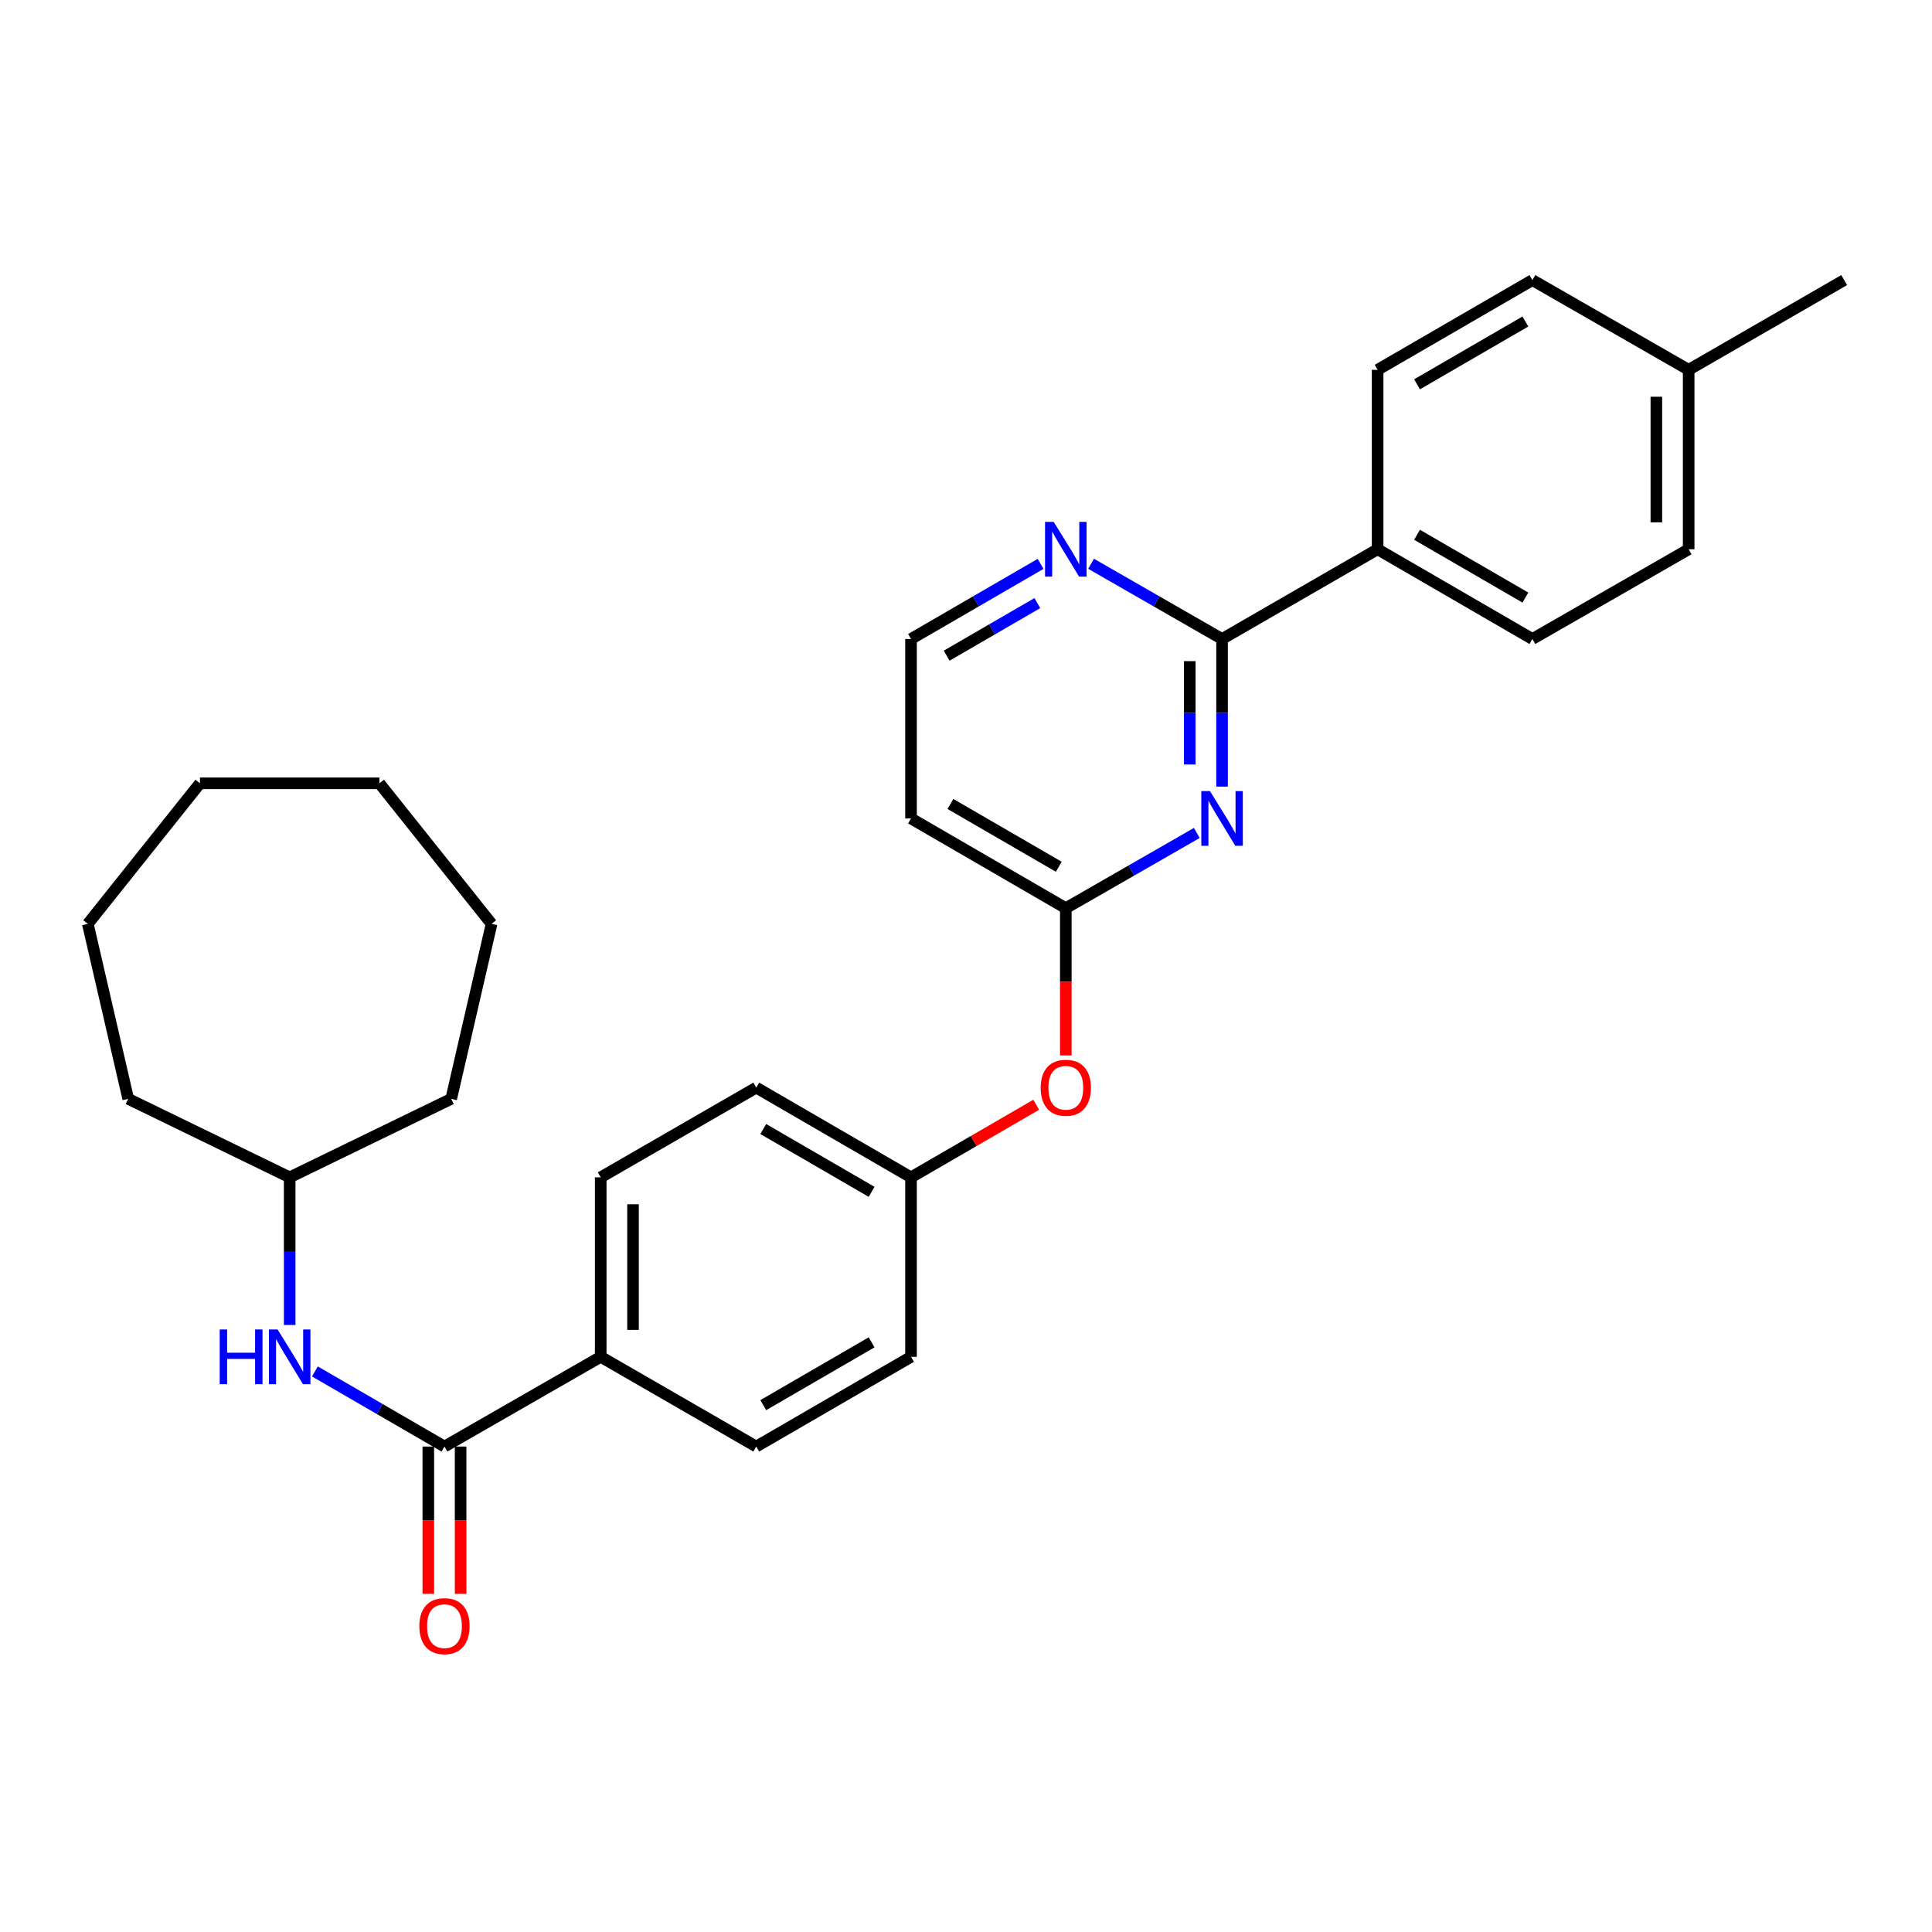 <?xml version='1.0' encoding='iso-8859-1'?>
<svg version='1.1' baseProfile='full'
              xmlns='http://www.w3.org/2000/svg'
                      xmlns:rdkit='http://www.rdkit.org/xml'
                      xmlns:xlink='http://www.w3.org/1999/xlink'
                  xml:space='preserve'
width='1000px' height='1000px' viewBox='0 0 1000 1000'>
<!-- END OF HEADER -->
<rect style='opacity:1.0;fill:#FFFFFF;stroke:none' width='1000' height='1000' x='0' y='0'> </rect>
<path class='bond-0' d='M 632.539,407.153 L 632.539,368.949' style='fill:none;fill-rule:evenodd;stroke:#0000FF;stroke-width:6px;stroke-linecap:butt;stroke-linejoin:miter;stroke-opacity:1' />
<path class='bond-0' d='M 632.539,368.949 L 632.539,330.746' style='fill:none;fill-rule:evenodd;stroke:#000000;stroke-width:6px;stroke-linecap:butt;stroke-linejoin:miter;stroke-opacity:1' />
<path class='bond-0' d='M 615.817,395.692 L 615.817,368.949' style='fill:none;fill-rule:evenodd;stroke:#0000FF;stroke-width:6px;stroke-linecap:butt;stroke-linejoin:miter;stroke-opacity:1' />
<path class='bond-0' d='M 615.817,368.949 L 615.817,342.207' style='fill:none;fill-rule:evenodd;stroke:#000000;stroke-width:6px;stroke-linecap:butt;stroke-linejoin:miter;stroke-opacity:1' />
<path class='bond-2' d='M 619.468,431.139 L 585.564,450.603' style='fill:none;fill-rule:evenodd;stroke:#0000FF;stroke-width:6px;stroke-linecap:butt;stroke-linejoin:miter;stroke-opacity:1' />
<path class='bond-2' d='M 585.564,450.603 L 551.661,470.066' style='fill:none;fill-rule:evenodd;stroke:#000000;stroke-width:6px;stroke-linecap:butt;stroke-linejoin:miter;stroke-opacity:1' />
<path class='bond-4' d='M 632.539,330.746 L 598.636,311.274' style='fill:none;fill-rule:evenodd;stroke:#000000;stroke-width:6px;stroke-linecap:butt;stroke-linejoin:miter;stroke-opacity:1' />
<path class='bond-4' d='M 598.636,311.274 L 564.733,291.803' style='fill:none;fill-rule:evenodd;stroke:#0000FF;stroke-width:6px;stroke-linecap:butt;stroke-linejoin:miter;stroke-opacity:1' />
<path class='bond-6' d='M 632.539,330.746 L 713.055,284.296' style='fill:none;fill-rule:evenodd;stroke:#000000;stroke-width:6px;stroke-linecap:butt;stroke-linejoin:miter;stroke-opacity:1' />
<path class='bond-1' d='M 230.054,748.735 L 310.932,702.286' style='fill:none;fill-rule:evenodd;stroke:#000000;stroke-width:6px;stroke-linecap:butt;stroke-linejoin:miter;stroke-opacity:1' />
<path class='bond-3' d='M 230.054,748.735 L 196.524,729.295' style='fill:none;fill-rule:evenodd;stroke:#000000;stroke-width:6px;stroke-linecap:butt;stroke-linejoin:miter;stroke-opacity:1' />
<path class='bond-3' d='M 196.524,729.295 L 162.993,709.855' style='fill:none;fill-rule:evenodd;stroke:#0000FF;stroke-width:6px;stroke-linecap:butt;stroke-linejoin:miter;stroke-opacity:1' />
<path class='bond-8' d='M 221.693,748.735 L 221.693,786.85' style='fill:none;fill-rule:evenodd;stroke:#000000;stroke-width:6px;stroke-linecap:butt;stroke-linejoin:miter;stroke-opacity:1' />
<path class='bond-8' d='M 221.693,786.85 L 221.693,824.965' style='fill:none;fill-rule:evenodd;stroke:#FF0000;stroke-width:6px;stroke-linecap:butt;stroke-linejoin:miter;stroke-opacity:1' />
<path class='bond-8' d='M 238.415,748.735 L 238.415,786.85' style='fill:none;fill-rule:evenodd;stroke:#000000;stroke-width:6px;stroke-linecap:butt;stroke-linejoin:miter;stroke-opacity:1' />
<path class='bond-8' d='M 238.415,786.85 L 238.415,824.965' style='fill:none;fill-rule:evenodd;stroke:#FF0000;stroke-width:6px;stroke-linecap:butt;stroke-linejoin:miter;stroke-opacity:1' />
<path class='bond-7' d='M 551.661,470.066 L 471.545,423.635' style='fill:none;fill-rule:evenodd;stroke:#000000;stroke-width:6px;stroke-linecap:butt;stroke-linejoin:miter;stroke-opacity:1' />
<path class='bond-7' d='M 548.028,448.634 L 491.947,416.132' style='fill:none;fill-rule:evenodd;stroke:#000000;stroke-width:6px;stroke-linecap:butt;stroke-linejoin:miter;stroke-opacity:1' />
<path class='bond-9' d='M 551.661,470.066 L 551.661,508.185' style='fill:none;fill-rule:evenodd;stroke:#000000;stroke-width:6px;stroke-linecap:butt;stroke-linejoin:miter;stroke-opacity:1' />
<path class='bond-9' d='M 551.661,508.185 L 551.661,546.305' style='fill:none;fill-rule:evenodd;stroke:#FF0000;stroke-width:6px;stroke-linecap:butt;stroke-linejoin:miter;stroke-opacity:1' />
<path class='bond-16' d='M 149.938,685.804 L 149.938,647.6' style='fill:none;fill-rule:evenodd;stroke:#0000FF;stroke-width:6px;stroke-linecap:butt;stroke-linejoin:miter;stroke-opacity:1' />
<path class='bond-16' d='M 149.938,647.6 L 149.938,609.396' style='fill:none;fill-rule:evenodd;stroke:#000000;stroke-width:6px;stroke-linecap:butt;stroke-linejoin:miter;stroke-opacity:1' />
<path class='bond-29' d='M 538.606,291.865 L 505.075,311.305' style='fill:none;fill-rule:evenodd;stroke:#0000FF;stroke-width:6px;stroke-linecap:butt;stroke-linejoin:miter;stroke-opacity:1' />
<path class='bond-29' d='M 505.075,311.305 L 471.545,330.746' style='fill:none;fill-rule:evenodd;stroke:#000000;stroke-width:6px;stroke-linecap:butt;stroke-linejoin:miter;stroke-opacity:1' />
<path class='bond-29' d='M 536.934,312.164 L 513.463,325.772' style='fill:none;fill-rule:evenodd;stroke:#0000FF;stroke-width:6px;stroke-linecap:butt;stroke-linejoin:miter;stroke-opacity:1' />
<path class='bond-29' d='M 513.463,325.772 L 489.991,339.38' style='fill:none;fill-rule:evenodd;stroke:#000000;stroke-width:6px;stroke-linecap:butt;stroke-linejoin:miter;stroke-opacity:1' />
<path class='bond-5' d='M 310.932,702.286 L 310.932,609.396' style='fill:none;fill-rule:evenodd;stroke:#000000;stroke-width:6px;stroke-linecap:butt;stroke-linejoin:miter;stroke-opacity:1' />
<path class='bond-5' d='M 327.654,688.352 L 327.654,623.33' style='fill:none;fill-rule:evenodd;stroke:#000000;stroke-width:6px;stroke-linecap:butt;stroke-linejoin:miter;stroke-opacity:1' />
<path class='bond-30' d='M 310.932,702.286 L 391.438,748.735' style='fill:none;fill-rule:evenodd;stroke:#000000;stroke-width:6px;stroke-linecap:butt;stroke-linejoin:miter;stroke-opacity:1' />
<path class='bond-12' d='M 713.055,284.296 L 793.171,330.746' style='fill:none;fill-rule:evenodd;stroke:#000000;stroke-width:6px;stroke-linecap:butt;stroke-linejoin:miter;stroke-opacity:1' />
<path class='bond-12' d='M 733.459,276.797 L 789.54,309.312' style='fill:none;fill-rule:evenodd;stroke:#000000;stroke-width:6px;stroke-linecap:butt;stroke-linejoin:miter;stroke-opacity:1' />
<path class='bond-13' d='M 713.055,284.296 L 713.055,191.416' style='fill:none;fill-rule:evenodd;stroke:#000000;stroke-width:6px;stroke-linecap:butt;stroke-linejoin:miter;stroke-opacity:1' />
<path class='bond-14' d='M 471.545,423.635 L 471.545,330.746' style='fill:none;fill-rule:evenodd;stroke:#000000;stroke-width:6px;stroke-linecap:butt;stroke-linejoin:miter;stroke-opacity:1' />
<path class='bond-15' d='M 536.346,571.826 L 503.945,590.611' style='fill:none;fill-rule:evenodd;stroke:#FF0000;stroke-width:6px;stroke-linecap:butt;stroke-linejoin:miter;stroke-opacity:1' />
<path class='bond-15' d='M 503.945,590.611 L 471.545,609.396' style='fill:none;fill-rule:evenodd;stroke:#000000;stroke-width:6px;stroke-linecap:butt;stroke-linejoin:miter;stroke-opacity:1' />
<path class='bond-10' d='M 310.932,609.396 L 391.438,562.947' style='fill:none;fill-rule:evenodd;stroke:#000000;stroke-width:6px;stroke-linecap:butt;stroke-linejoin:miter;stroke-opacity:1' />
<path class='bond-11' d='M 391.438,748.735 L 471.545,702.286' style='fill:none;fill-rule:evenodd;stroke:#000000;stroke-width:6px;stroke-linecap:butt;stroke-linejoin:miter;stroke-opacity:1' />
<path class='bond-11' d='M 395.066,727.302 L 451.141,694.787' style='fill:none;fill-rule:evenodd;stroke:#000000;stroke-width:6px;stroke-linecap:butt;stroke-linejoin:miter;stroke-opacity:1' />
<path class='bond-19' d='M 793.171,330.746 L 874.048,284.296' style='fill:none;fill-rule:evenodd;stroke:#000000;stroke-width:6px;stroke-linecap:butt;stroke-linejoin:miter;stroke-opacity:1' />
<path class='bond-20' d='M 713.055,191.416 L 793.171,144.975' style='fill:none;fill-rule:evenodd;stroke:#000000;stroke-width:6px;stroke-linecap:butt;stroke-linejoin:miter;stroke-opacity:1' />
<path class='bond-20' d='M 733.458,198.917 L 789.539,166.408' style='fill:none;fill-rule:evenodd;stroke:#000000;stroke-width:6px;stroke-linecap:butt;stroke-linejoin:miter;stroke-opacity:1' />
<path class='bond-17' d='M 471.545,609.396 L 471.545,702.286' style='fill:none;fill-rule:evenodd;stroke:#000000;stroke-width:6px;stroke-linecap:butt;stroke-linejoin:miter;stroke-opacity:1' />
<path class='bond-18' d='M 471.545,609.396 L 391.438,562.947' style='fill:none;fill-rule:evenodd;stroke:#000000;stroke-width:6px;stroke-linecap:butt;stroke-linejoin:miter;stroke-opacity:1' />
<path class='bond-18' d='M 451.141,616.895 L 395.066,584.38' style='fill:none;fill-rule:evenodd;stroke:#000000;stroke-width:6px;stroke-linecap:butt;stroke-linejoin:miter;stroke-opacity:1' />
<path class='bond-23' d='M 149.938,609.396 L 66.366,568.762' style='fill:none;fill-rule:evenodd;stroke:#000000;stroke-width:6px;stroke-linecap:butt;stroke-linejoin:miter;stroke-opacity:1' />
<path class='bond-24' d='M 149.938,609.396 L 233.547,568.762' style='fill:none;fill-rule:evenodd;stroke:#000000;stroke-width:6px;stroke-linecap:butt;stroke-linejoin:miter;stroke-opacity:1' />
<path class='bond-31' d='M 874.048,284.296 L 874.048,191.416' style='fill:none;fill-rule:evenodd;stroke:#000000;stroke-width:6px;stroke-linecap:butt;stroke-linejoin:miter;stroke-opacity:1' />
<path class='bond-31' d='M 857.327,270.364 L 857.327,205.348' style='fill:none;fill-rule:evenodd;stroke:#000000;stroke-width:6px;stroke-linecap:butt;stroke-linejoin:miter;stroke-opacity:1' />
<path class='bond-21' d='M 793.171,144.975 L 874.048,191.416' style='fill:none;fill-rule:evenodd;stroke:#000000;stroke-width:6px;stroke-linecap:butt;stroke-linejoin:miter;stroke-opacity:1' />
<path class='bond-22' d='M 874.048,191.416 L 954.545,144.975' style='fill:none;fill-rule:evenodd;stroke:#000000;stroke-width:6px;stroke-linecap:butt;stroke-linejoin:miter;stroke-opacity:1' />
<path class='bond-25' d='M 66.366,568.762 L 45.455,478.195' style='fill:none;fill-rule:evenodd;stroke:#000000;stroke-width:6px;stroke-linecap:butt;stroke-linejoin:miter;stroke-opacity:1' />
<path class='bond-26' d='M 233.547,568.762 L 254.431,478.195' style='fill:none;fill-rule:evenodd;stroke:#000000;stroke-width:6px;stroke-linecap:butt;stroke-linejoin:miter;stroke-opacity:1' />
<path class='bond-27' d='M 45.455,478.195 L 103.507,405.446' style='fill:none;fill-rule:evenodd;stroke:#000000;stroke-width:6px;stroke-linecap:butt;stroke-linejoin:miter;stroke-opacity:1' />
<path class='bond-28' d='M 254.431,478.195 L 196.388,405.446' style='fill:none;fill-rule:evenodd;stroke:#000000;stroke-width:6px;stroke-linecap:butt;stroke-linejoin:miter;stroke-opacity:1' />
<path class='bond-32' d='M 103.507,405.446 L 196.388,405.446' style='fill:none;fill-rule:evenodd;stroke:#000000;stroke-width:6px;stroke-linecap:butt;stroke-linejoin:miter;stroke-opacity:1' />
<path  class='atom-0' d='M 626.279 409.475
L 635.559 424.475
Q 636.479 425.955, 637.959 428.635
Q 639.439 431.315, 639.519 431.475
L 639.519 409.475
L 643.279 409.475
L 643.279 437.795
L 639.399 437.795
L 629.439 421.395
Q 628.279 419.475, 627.039 417.275
Q 625.839 415.075, 625.479 414.395
L 625.479 437.795
L 621.799 437.795
L 621.799 409.475
L 626.279 409.475
' fill='#0000FF'/>
<path  class='atom-4' d='M 113.718 688.126
L 117.558 688.126
L 117.558 700.166
L 132.038 700.166
L 132.038 688.126
L 135.878 688.126
L 135.878 716.446
L 132.038 716.446
L 132.038 703.366
L 117.558 703.366
L 117.558 716.446
L 113.718 716.446
L 113.718 688.126
' fill='#0000FF'/>
<path  class='atom-4' d='M 143.678 688.126
L 152.958 703.126
Q 153.878 704.606, 155.358 707.286
Q 156.838 709.966, 156.918 710.126
L 156.918 688.126
L 160.678 688.126
L 160.678 716.446
L 156.798 716.446
L 146.838 700.046
Q 145.678 698.126, 144.438 695.926
Q 143.238 693.726, 142.878 693.046
L 142.878 716.446
L 139.198 716.446
L 139.198 688.126
L 143.678 688.126
' fill='#0000FF'/>
<path  class='atom-5' d='M 545.401 270.136
L 554.681 285.136
Q 555.601 286.616, 557.081 289.296
Q 558.561 291.976, 558.641 292.136
L 558.641 270.136
L 562.401 270.136
L 562.401 298.456
L 558.521 298.456
L 548.561 282.056
Q 547.401 280.136, 546.161 277.936
Q 544.961 275.736, 544.601 275.056
L 544.601 298.456
L 540.921 298.456
L 540.921 270.136
L 545.401 270.136
' fill='#0000FF'/>
<path  class='atom-9' d='M 217.054 841.686
Q 217.054 834.886, 220.414 831.086
Q 223.774 827.286, 230.054 827.286
Q 236.334 827.286, 239.694 831.086
Q 243.054 834.886, 243.054 841.686
Q 243.054 848.566, 239.654 852.486
Q 236.254 856.366, 230.054 856.366
Q 223.814 856.366, 220.414 852.486
Q 217.054 848.606, 217.054 841.686
M 230.054 853.166
Q 234.374 853.166, 236.694 850.286
Q 239.054 847.366, 239.054 841.686
Q 239.054 836.126, 236.694 833.326
Q 234.374 830.486, 230.054 830.486
Q 225.734 830.486, 223.374 833.286
Q 221.054 836.086, 221.054 841.686
Q 221.054 847.406, 223.374 850.286
Q 225.734 853.166, 230.054 853.166
' fill='#FF0000'/>
<path  class='atom-10' d='M 538.661 563.027
Q 538.661 556.227, 542.021 552.427
Q 545.381 548.627, 551.661 548.627
Q 557.941 548.627, 561.301 552.427
Q 564.661 556.227, 564.661 563.027
Q 564.661 569.907, 561.261 573.827
Q 557.861 577.707, 551.661 577.707
Q 545.421 577.707, 542.021 573.827
Q 538.661 569.947, 538.661 563.027
M 551.661 574.507
Q 555.981 574.507, 558.301 571.627
Q 560.661 568.707, 560.661 563.027
Q 560.661 557.467, 558.301 554.667
Q 555.981 551.827, 551.661 551.827
Q 547.341 551.827, 544.981 554.627
Q 542.661 557.427, 542.661 563.027
Q 542.661 568.747, 544.981 571.627
Q 547.341 574.507, 551.661 574.507
' fill='#FF0000'/>
</svg>
